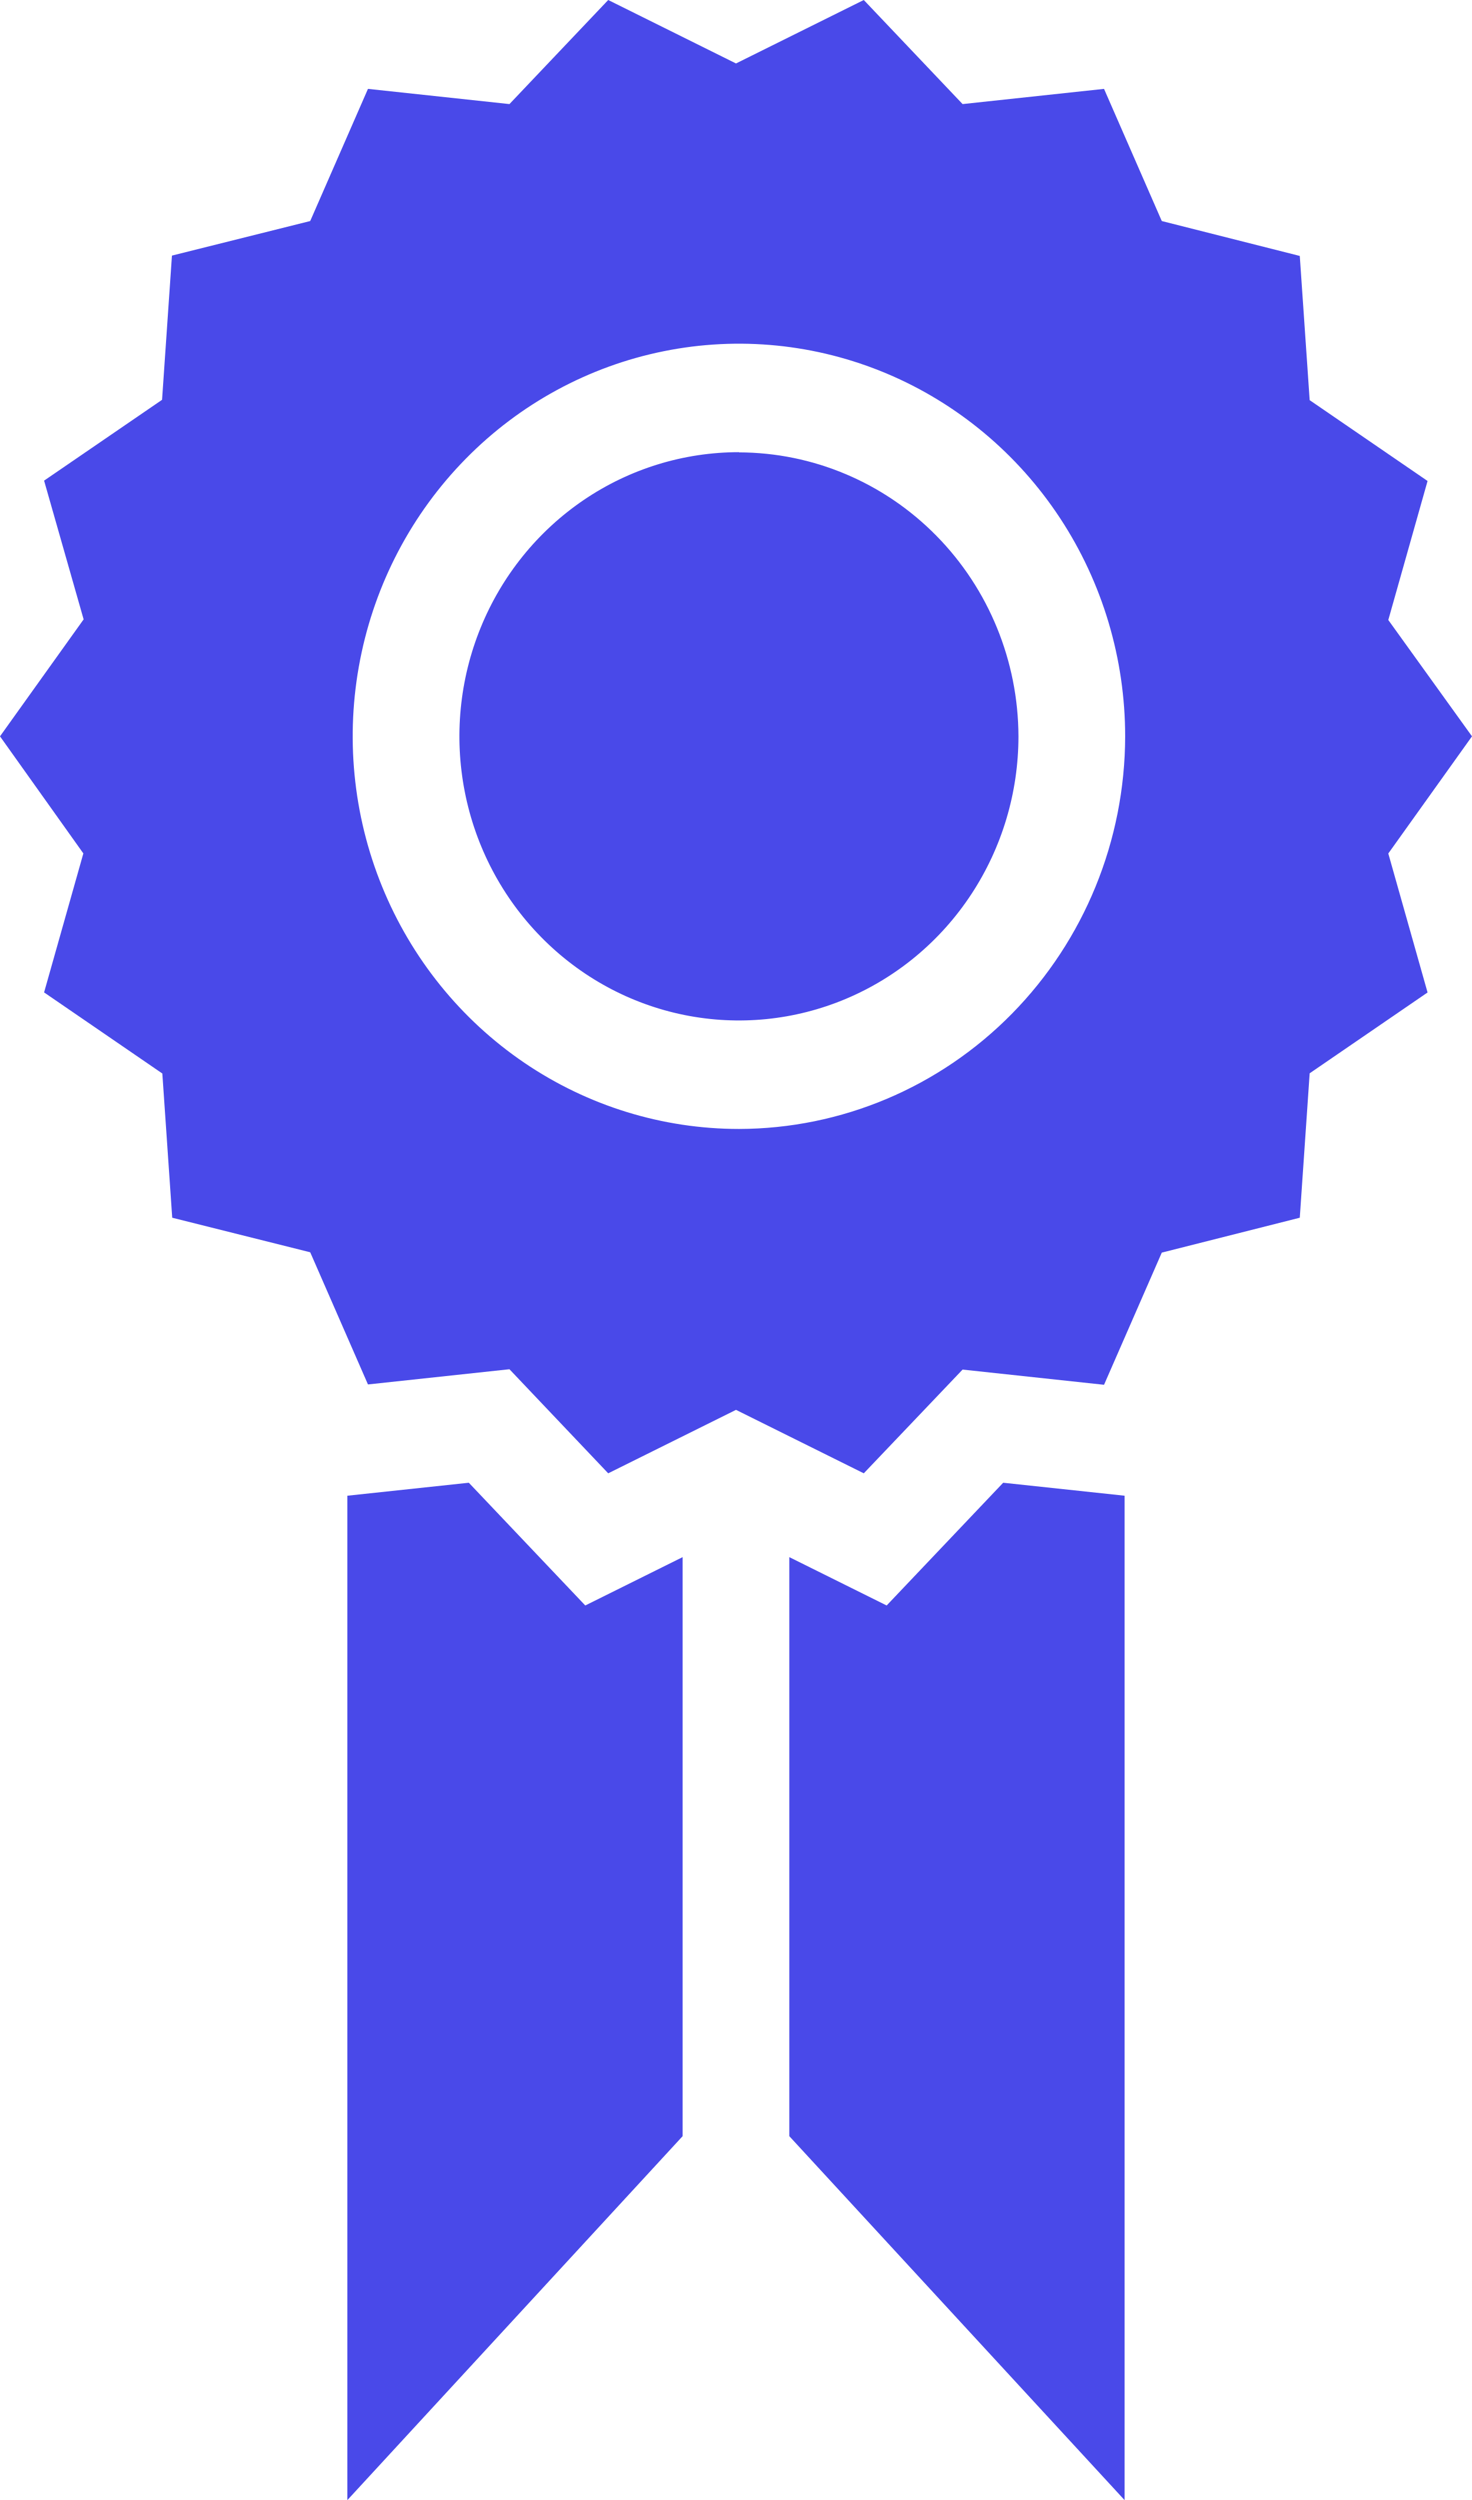 <?xml version="1.0" encoding="UTF-8"?> <svg xmlns="http://www.w3.org/2000/svg" width="43" height="73" viewBox="0 0 43 73" fill="none"><path d="M29.305 43.294L32.851 43.673V73L23.057 62.373V45.466L25.901 46.878L29.305 43.294ZM13.695 43.294L10.147 43.673V73L19.941 62.373V45.466L17.097 46.878L13.695 43.294ZM40.555 24.921L41.702 28.979L38.258 31.339L37.969 35.556L33.938 36.575L32.251 40.434L28.119 39.99L25.233 43.019L21.5 41.166L17.767 43.019L14.882 39.98L10.749 40.424L9.062 36.565L5.031 35.556L4.742 31.345L1.288 28.977L2.435 24.919L0 21.5L2.443 18.085L1.288 14.034L4.734 11.674L5.023 7.463L9.062 6.454L10.749 2.595L14.882 3.039L17.767 0L21.5 1.853L25.233 0L28.119 3.039L32.251 2.595L33.938 6.454L37.969 7.473L38.258 11.684L41.702 14.044L40.555 18.103L43 21.5L40.555 24.921ZM32.868 21.5C32.868 19.232 32.207 17.016 30.967 15.13C29.727 13.245 27.965 11.776 25.904 10.908C23.842 10.04 21.573 9.813 19.385 10.256C17.196 10.698 15.185 11.79 13.608 13.393C12.03 14.996 10.955 17.039 10.52 19.263C10.084 21.487 10.308 23.792 11.162 25.887C12.016 27.982 13.462 29.772 15.317 31.032C17.173 32.292 19.354 32.964 21.586 32.964C24.577 32.959 27.444 31.75 29.559 29.601C31.674 27.452 32.864 24.539 32.868 21.5ZM21.586 13.203C19.971 13.203 18.392 13.689 17.049 14.601C15.707 15.513 14.66 16.808 14.042 18.325C13.424 19.84 13.262 21.509 13.577 23.118C13.892 24.728 14.67 26.206 15.812 27.366C16.954 28.527 18.409 29.317 19.993 29.637C21.577 29.957 23.218 29.793 24.71 29.165C26.203 28.537 27.478 27.474 28.375 26.109C29.272 24.745 29.751 23.141 29.751 21.5C29.745 19.302 28.883 17.196 27.352 15.642C25.822 14.088 23.749 13.213 21.586 13.209V13.203Z" fill="#4949E9"></path></svg> 